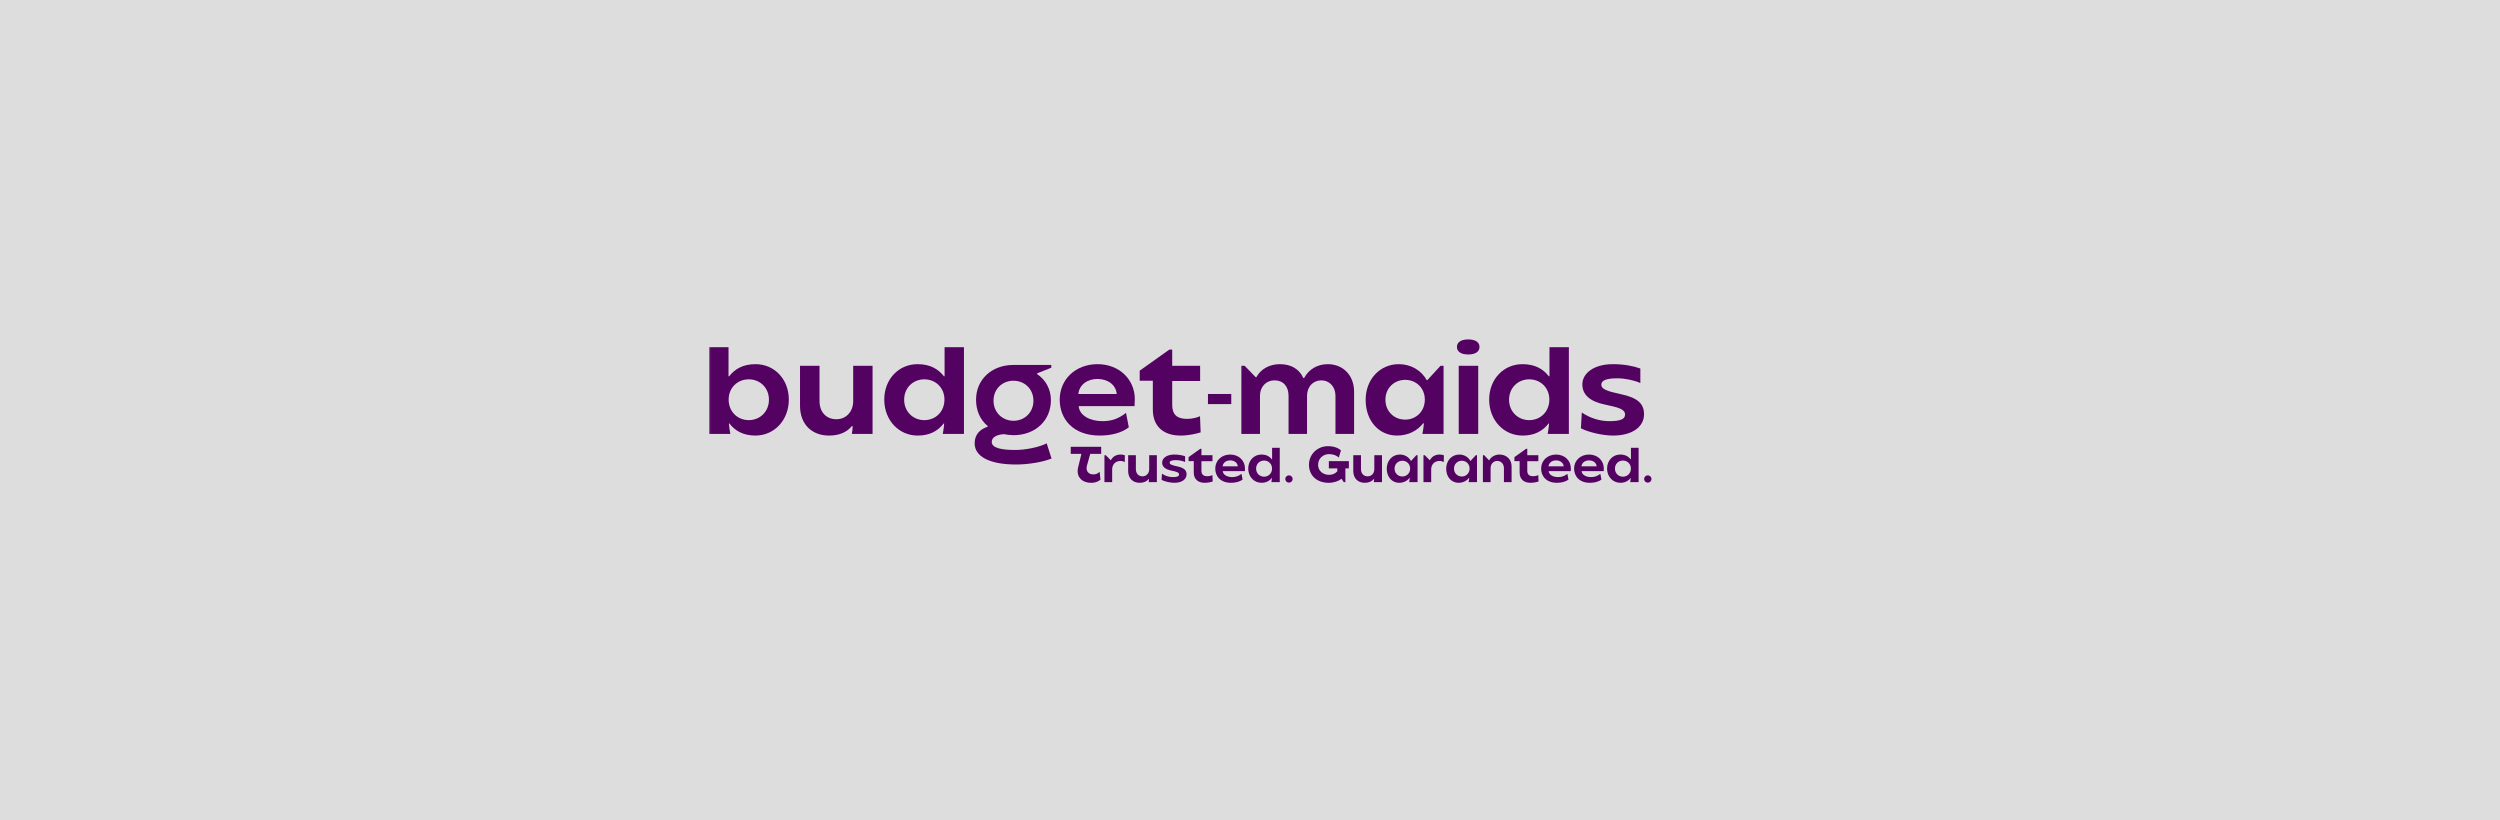 <svg fill="none" height="420" viewBox="0 0 1280 420" width="1280" xmlns="http://www.w3.org/2000/svg" xmlns:xlink="http://www.w3.org/1999/xlink"><clipPath id="a"><path d="m0 0h1280v420h-1280z"/></clipPath><mask id="b" height="77" maskUnits="userSpaceOnUse" width="485" x="363" y="172"><path d="m847.071 172.949h-483.993v75.102h483.993z" fill="#fff"/></mask><g clip-path="url(#a)"><path d="m0 0h1280v420h-1280z" fill="#ddd"/><g fill="#530261" mask="url(#b)"><path d="m551.92 239.65 1.757-7.258h-5.45v-3.619h15.576v3.619h-5.606l-1.731 6.196c-.619 2.48.801 4.315 3.281 4.315 1.446 0 2.377-.489 3.28-1.369l.412 4.082c-1.137.98-2.841 1.601-4.726 1.601-4.545 0-7.723-2.892-6.793-7.567z"/><path d="m565.477 233.062h.67l2.506 2.532h.13c.954-1.834 2.737-2.869 4.958-2.869.88 0 1.524.131 2.196.389l-.078 3.487c-.284-.104-.903-.594-2.066-.594-2.634 0-4.313 1.705-4.364 4.262v6.586h-3.952z"/><path d="m577.617 241.147v-8.085h3.951v7.155c0 2.247 1.395 3.669 3.409 3.669 1.938 0 3.41-1.498 3.41-3.669v-7.155h3.927v13.793h-4.184c.077-.543.128-1.059.153-1.576h-.18c-1.008 1.242-2.532 1.913-4.623 1.913-3.383 0-5.863-2.197-5.863-6.045z"/><path d="m594.734 245.72.182-3.205c1.497 1.062 3.59 1.758 5.528 1.758 2.375 0 3.228-.441 3.228-1.342 0-1.035-1.162-1.422-4.056-2.016-2.892-.594-4.598-1.886-4.598-4.107 0-2.143 2.221-4.083 6.174-4.083 2.299 0 4.107.363 5.579.88v2.944c-1.162-.542-3.099-.955-4.675-.955-2.298 0-3.228.466-3.228 1.292 0 .905 1.137 1.317 4.029 1.938 3.099.671 4.623 1.755 4.623 4.054 0 2.505-2.325 4.314-6.275 4.314-2.12 0-4.96-.671-6.511-1.472z"/><path d="m611.207 241.923v-5.838h-2.66v-2.041l5.991-4.263h.595v3.281h5.657v3.075h-5.657v4.855c0 1.964 1.008 2.815 2.97 2.815 1.292 0 2.222-.335 2.661-.542l.128 3.281c-.878.259-2.323.646-4.079.646-3.306 0-5.606-1.733-5.606-5.269z"/><path d="m622.211 239.934c0-4.134 3.203-7.209 7.67-7.209 4.365 0 7.542 3.075 7.542 7.105 0 .284-.025 1.162-.051 1.395h-11.312c.128 1.885 2.246 3.048 4.856 3.048 1.909 0 3.356-.594 4.725-1.679l.569 2.919c-1.472 1.161-3.617 1.679-5.915 1.679-5.399 0-8.084-3.385-8.084-7.258zm11.544-1.164c-.129-1.806-1.756-3.047-3.9-3.047-2.091 0-3.694 1.213-3.874 3.047z"/><path d="m639.094 239.908c0-4.133 2.919-7.183 6.742-7.183 2.479 0 4.158.933 5.346 2.454h.13v-5.888h3.925v17.564h-4.287c.128-.723.232-1.396.284-2.118h-.104c-1.161 1.523-2.84 2.453-5.269 2.453-3.823 0-6.767-3.124-6.767-7.282zm12.191 0c0-2.404-1.782-4.108-4.08-4.108-2.273 0-4.081 1.704-4.081 4.134 0 2.401 1.808 4.132 4.081 4.132 2.298 0 4.08-1.731 4.08-4.158z"/><path d="m658.078 245.229c0-1.06.878-1.861 1.884-1.861.983 0 1.86.801 1.86 1.861 0 1.112-.877 1.884-1.86 1.884-1.006 0-1.884-.772-1.884-1.884z"/><path d="m670.188 237.919c0-5.244 4.26-9.48 9.711-9.48 3.099 0 5.269.93 6.689 2.118l-1.136 3.719c-.957-.98-2.789-1.781-4.934-1.781-3.254 0-5.656 2.427-5.656 5.476 0 3.126 2.48 5.138 5.656 5.138 1.834 0 3.255-.72 4.186-1.83v-1.476h-4.341v-3.693h10.256v3.693h-1.783v7.052h-.853l-1.084-1.678h-.104c-1.472 1.135-3.823 2.015-6.509 2.015-6.071 0-10.098-3.747-10.098-9.273z"/><path d="m692.875 241.147v-8.085h3.952v7.155c0 2.247 1.395 3.669 3.41 3.669 1.937 0 3.409-1.498 3.409-3.669v-7.155h3.927v13.793h-4.184c.075-.543.129-1.059.154-1.576h-.18c-1.008 1.242-2.532 1.913-4.625 1.913-3.383 0-5.863-2.197-5.863-6.045z"/><path d="m710.008 239.959c0-4.134 2.865-7.234 6.716-7.234 2.453 0 4.546 1.24 5.656 3.231h.128l2.662-2.894h.619v13.793h-4.287c.155-.723.232-1.421.31-2.143h-.155c-1.163 1.497-3.024 2.48-5.296 2.48-3.641 0-6.353-2.946-6.353-7.233zm11.984-.051c0-2.351-1.757-4.005-3.978-4.005-2.22 0-4.002 1.654-4.002 4.031 0 2.348 1.755 4.028 4.002 4.028 2.221 0 3.978-1.68 3.978-4.054z"/><path d="m728.812 233.062h.673l2.505 2.532h.13c.955-1.834 2.737-2.869 4.959-2.869.878 0 1.523.131 2.196.389l-.078 3.487c-.284-.104-.905-.594-2.066-.594-2.634 0-4.315 1.705-4.366 4.262v6.586h-3.953z"/><path d="m740.445 239.959c0-4.134 2.866-7.234 6.714-7.234 2.454 0 4.548 1.24 5.658 3.231h.129l2.662-2.894h.619v13.793h-4.288c.154-.723.232-1.421.309-2.143h-.155c-1.162 1.497-3.023 2.48-5.294 2.48-3.642 0-6.354-2.946-6.354-7.233zm11.985-.051c0-2.351-1.757-4.005-3.979-4.005-2.221 0-4.004 1.654-4.004 4.031 0 2.348 1.758 4.028 4.004 4.028 2.222 0 3.979-1.68 3.979-4.054z"/><path d="m759.242 233.062h.671l2.453 2.607h.104c1.086-1.909 3.101-2.944 5.32-2.944 3.41 0 6.149 2.377 6.149 6.045v8.085h-3.927v-7.18c0-2.145-1.472-3.668-3.408-3.668-1.938 0-3.41 1.497-3.41 3.668v7.18h-3.952z"/><path d="m778.043 241.923v-5.838h-2.66v-2.041l5.991-4.263h.594v3.281h5.657v3.075h-5.657v4.855c0 1.964 1.007 2.815 2.971 2.815 1.29 0 2.22-.335 2.66-.542l.129 3.281c-.878.259-2.325.646-4.081.646-3.306 0-5.604-1.733-5.604-5.269z"/><path d="m789.062 239.934c0-4.134 3.203-7.209 7.671-7.209 4.366 0 7.542 3.075 7.542 7.105 0 .284-.025 1.162-.05 1.395h-11.314c.129 1.885 2.248 3.048 4.857 3.048 1.911 0 3.358-.594 4.724-1.679l.57 2.919c-1.472 1.161-3.617 1.679-5.915 1.679-5.399 0-8.085-3.385-8.085-7.258zm11.546-1.164c-.128-1.806-1.757-3.047-3.9-3.047-2.093 0-3.693 1.213-3.875 3.047z"/><path d="m805.938 239.934c0-4.134 3.204-7.209 7.672-7.209 4.364 0 7.542 3.075 7.542 7.105 0 .284-.025 1.162-.052 1.395h-11.312c.128 1.885 2.246 3.048 4.855 3.048 1.911 0 3.358-.594 4.726-1.679l.569 2.919c-1.472 1.161-3.616 1.679-5.914 1.679-5.4 0-8.086-3.385-8.086-7.258zm11.545-1.164c-.128-1.806-1.755-3.047-3.9-3.047-2.091 0-3.693 1.213-3.874 3.047z"/><path d="m822.82 239.908c0-4.133 2.919-7.183 6.743-7.183 2.478 0 4.157.933 5.345 2.454h.129v-5.888h3.927v17.564h-4.288c.129-.723.232-1.396.284-2.118h-.103c-1.162 1.523-2.841 2.453-5.269 2.453-3.822 0-6.768-3.124-6.768-7.282zm12.192 0c0-2.404-1.781-4.108-4.081-4.108-2.273 0-4.08 1.704-4.08 4.134 0 2.401 1.807 4.132 4.08 4.132 2.3 0 4.081-1.731 4.081-4.158z"/><path d="m841.805 245.229c0-1.06.878-1.861 1.886-1.861.981 0 1.859.801 1.859 1.861 0 1.112-.878 1.884-1.859 1.884-1.008 0-1.886-.772-1.886-1.884z"/><path d="m373.46 216.81h-.26c.132 1.828.393 3.523.717 5.353h-10.839v-44.393h9.925v14.884h.329c3.004-3.854 7.245-6.203 13.513-6.203 9.659 0 17.037 7.703 17.037 18.148 0 10.509-7.442 18.41-17.106 18.41-6.135 0-10.376-2.35-13.316-6.199zm20.237-12.148c0-6.133-4.566-10.444-10.313-10.444-5.81 0-10.318 4.311-10.318 10.381 0 6.14 4.508 10.509 10.318 10.509 5.747 0 10.313-4.369 10.313-10.446z"/><path d="m409.609 207.735v-20.435h9.989v18.081c0 5.681 3.53 9.27 8.622 9.27 4.896 0 8.617-3.785 8.617-9.27v-18.081h9.92v34.863h-10.574c.197-1.372.325-2.679.394-3.982h-.458c-2.546 3.13-6.4 4.826-11.689 4.826-8.553 0-14.821-5.544-14.821-15.272z"/><path d="m452.742 204.599c0-10.445 7.379-18.148 17.038-18.148 6.266 0 10.514 2.349 13.518 6.203h.324v-14.884h9.925v44.393h-10.84c.325-1.83.591-3.525.718-5.353h-.261c-2.939 3.849-7.181 6.199-13.316 6.199-9.664 0-17.106-7.901-17.106-18.41zm30.816 0c0-6.07-4.508-10.381-10.318-10.381-5.741 0-10.312 4.311-10.312 10.444 0 6.077 4.571 10.446 10.312 10.446 5.81 0 10.318-4.369 10.318-10.509z"/><path d="m499.016 226.994c0-4.508 2.807-7.315 6.662-8.49v-.392c-3.785-3.131-5.945-7.831-5.945-13.45 0-10.249 7.901-17.818 19.196-17.818h19.323v1.436l-7.244 2.87v.393c4.374 2.94 7.054 7.703 7.054 13.384 0 10.251-7.837 17.89-19.196 17.89-1.308 0-3.722-.267-4.897-.528-3.917.261-6.203 1.703-6.203 3.988 0 3.13 5.092 4.11 12.015 4.11 5.352 0 12.273-1.437 16.122-3.393l2.483 7.767c-4.242 1.765-11.754 3.066-18.148 3.066-13.645 0-21.222-4.109-21.222-10.833zm30.099-21.805c0-6.006-4.503-10.255-10.249-10.255-5.683 0-10.186 4.249-10.186 10.185 0 6.007 4.503 10.319 10.249 10.319 5.683 0 10.186-4.312 10.186-10.249z"/><path d="m542.57 204.664c0-10.446 8.096-18.213 19.392-18.213 11.03 0 19.062 7.767 19.062 17.951 0 .717-.07 2.94-.133 3.525h-28.592c.323 4.768 5.676 7.708 12.273 7.708 4.832 0 8.483-1.505 11.945-4.247l1.435 7.378c-3.722 2.939-9.138 4.241-14.949 4.241-13.645 0-20.433-8.547-20.433-18.343zm29.183-2.936c-.328-4.571-4.437-7.702-9.86-7.702-5.289 0-9.334 3.067-9.791 7.702z"/><path d="m590.249 209.692v-14.757h-6.726v-5.157l15.146-10.769h1.504v8.293h14.294v7.765h-14.294v12.274c0 4.96 2.542 7.119 7.507 7.119 3.262 0 5.612-.851 6.724-1.371l.324 8.288c-2.217.652-5.873 1.63-10.313 1.63-8.356 0-14.166-4.369-14.166-13.315z"/><path d="m635.586 187.3h1.696l5.682 5.875h.261c2.35-4.375 6.921-6.724 12.078-6.724 5.746 0 9.923 2.481 12.013 7.118h.389c2.481-4.637 6.921-7.118 12.146-7.118 7.766 0 13.449 5.677 13.449 14.102v21.61h-9.537v-19.52c0-4.637-3.067-7.899-7.245-7.899-4.179 0-7.246 3.194-7.31 7.702v19.717h-9.467v-19.52c0-4.768-2.679-7.899-7.245-7.899-4.051 0-7.182 3.065-7.379 7.441v19.978h-9.531z"/><path d="m699.211 204.732c0-10.446 7.25-18.281 16.973-18.281 6.204 0 11.494 3.132 14.3 8.161h.323l6.726-7.31h1.567v34.861h-10.838c.392-1.83.589-3.594.786-5.423h-.394c-2.939 3.79-7.637 6.269-13.384 6.269-9.201 0-16.059-7.444-16.059-18.277zm30.295-.133c0-5.937-4.438-10.116-10.057-10.116-5.613 0-10.118 4.179-10.118 10.181 0 5.943 4.44 10.184 10.118 10.184 5.619 0 10.057-4.241 10.057-10.249z"/><path d="m745.945 177.637c0-2.413 2.09-3.854 5.812-3.854 3.656 0 5.746 1.441 5.746 3.854s-2.09 3.853-5.746 3.853c-3.722 0-5.812-1.44-5.812-3.853zm.915 9.665h9.988v34.861h-9.988z"/><path d="m762.453 204.599c0-10.445 7.378-18.148 17.038-18.148 6.267 0 10.515 2.349 13.517 6.203h.326v-14.884h9.925v44.393h-10.84c.324-1.83.589-3.525.718-5.353h-.261c-2.939 3.849-7.181 6.199-13.316 6.199-9.663 0-17.107-7.901-17.107-18.41zm30.817 0c0-6.07-4.508-10.381-10.317-10.381-5.743 0-10.314 4.311-10.314 10.444 0 6.077 4.571 10.446 10.314 10.446 5.809 0 10.317-4.369 10.317-10.509z"/><path d="m809.43 219.287.457-8.091c3.79 2.674 9.079 4.439 13.976 4.439 6.001 0 8.159-1.111 8.159-3.398 0-2.61-2.939-3.586-10.249-5.092-7.315-1.498-11.621-4.763-11.621-10.38 0-5.418 5.615-10.314 15.602-10.314 5.811 0 10.377.914 14.104 2.218v7.446c-2.939-1.371-7.836-2.418-11.818-2.418-5.81 0-8.164 1.173-8.164 3.263 0 2.286 2.875 3.333 10.185 4.897 7.834 1.7 11.689 4.437 11.689 10.249 0 6.335-5.879 10.901-15.868 10.901-5.354 0-12.535-1.696-16.452-3.72z"/><path d="m630.41 201.716h-11.941v5.181h11.941z"/></g></g></svg>